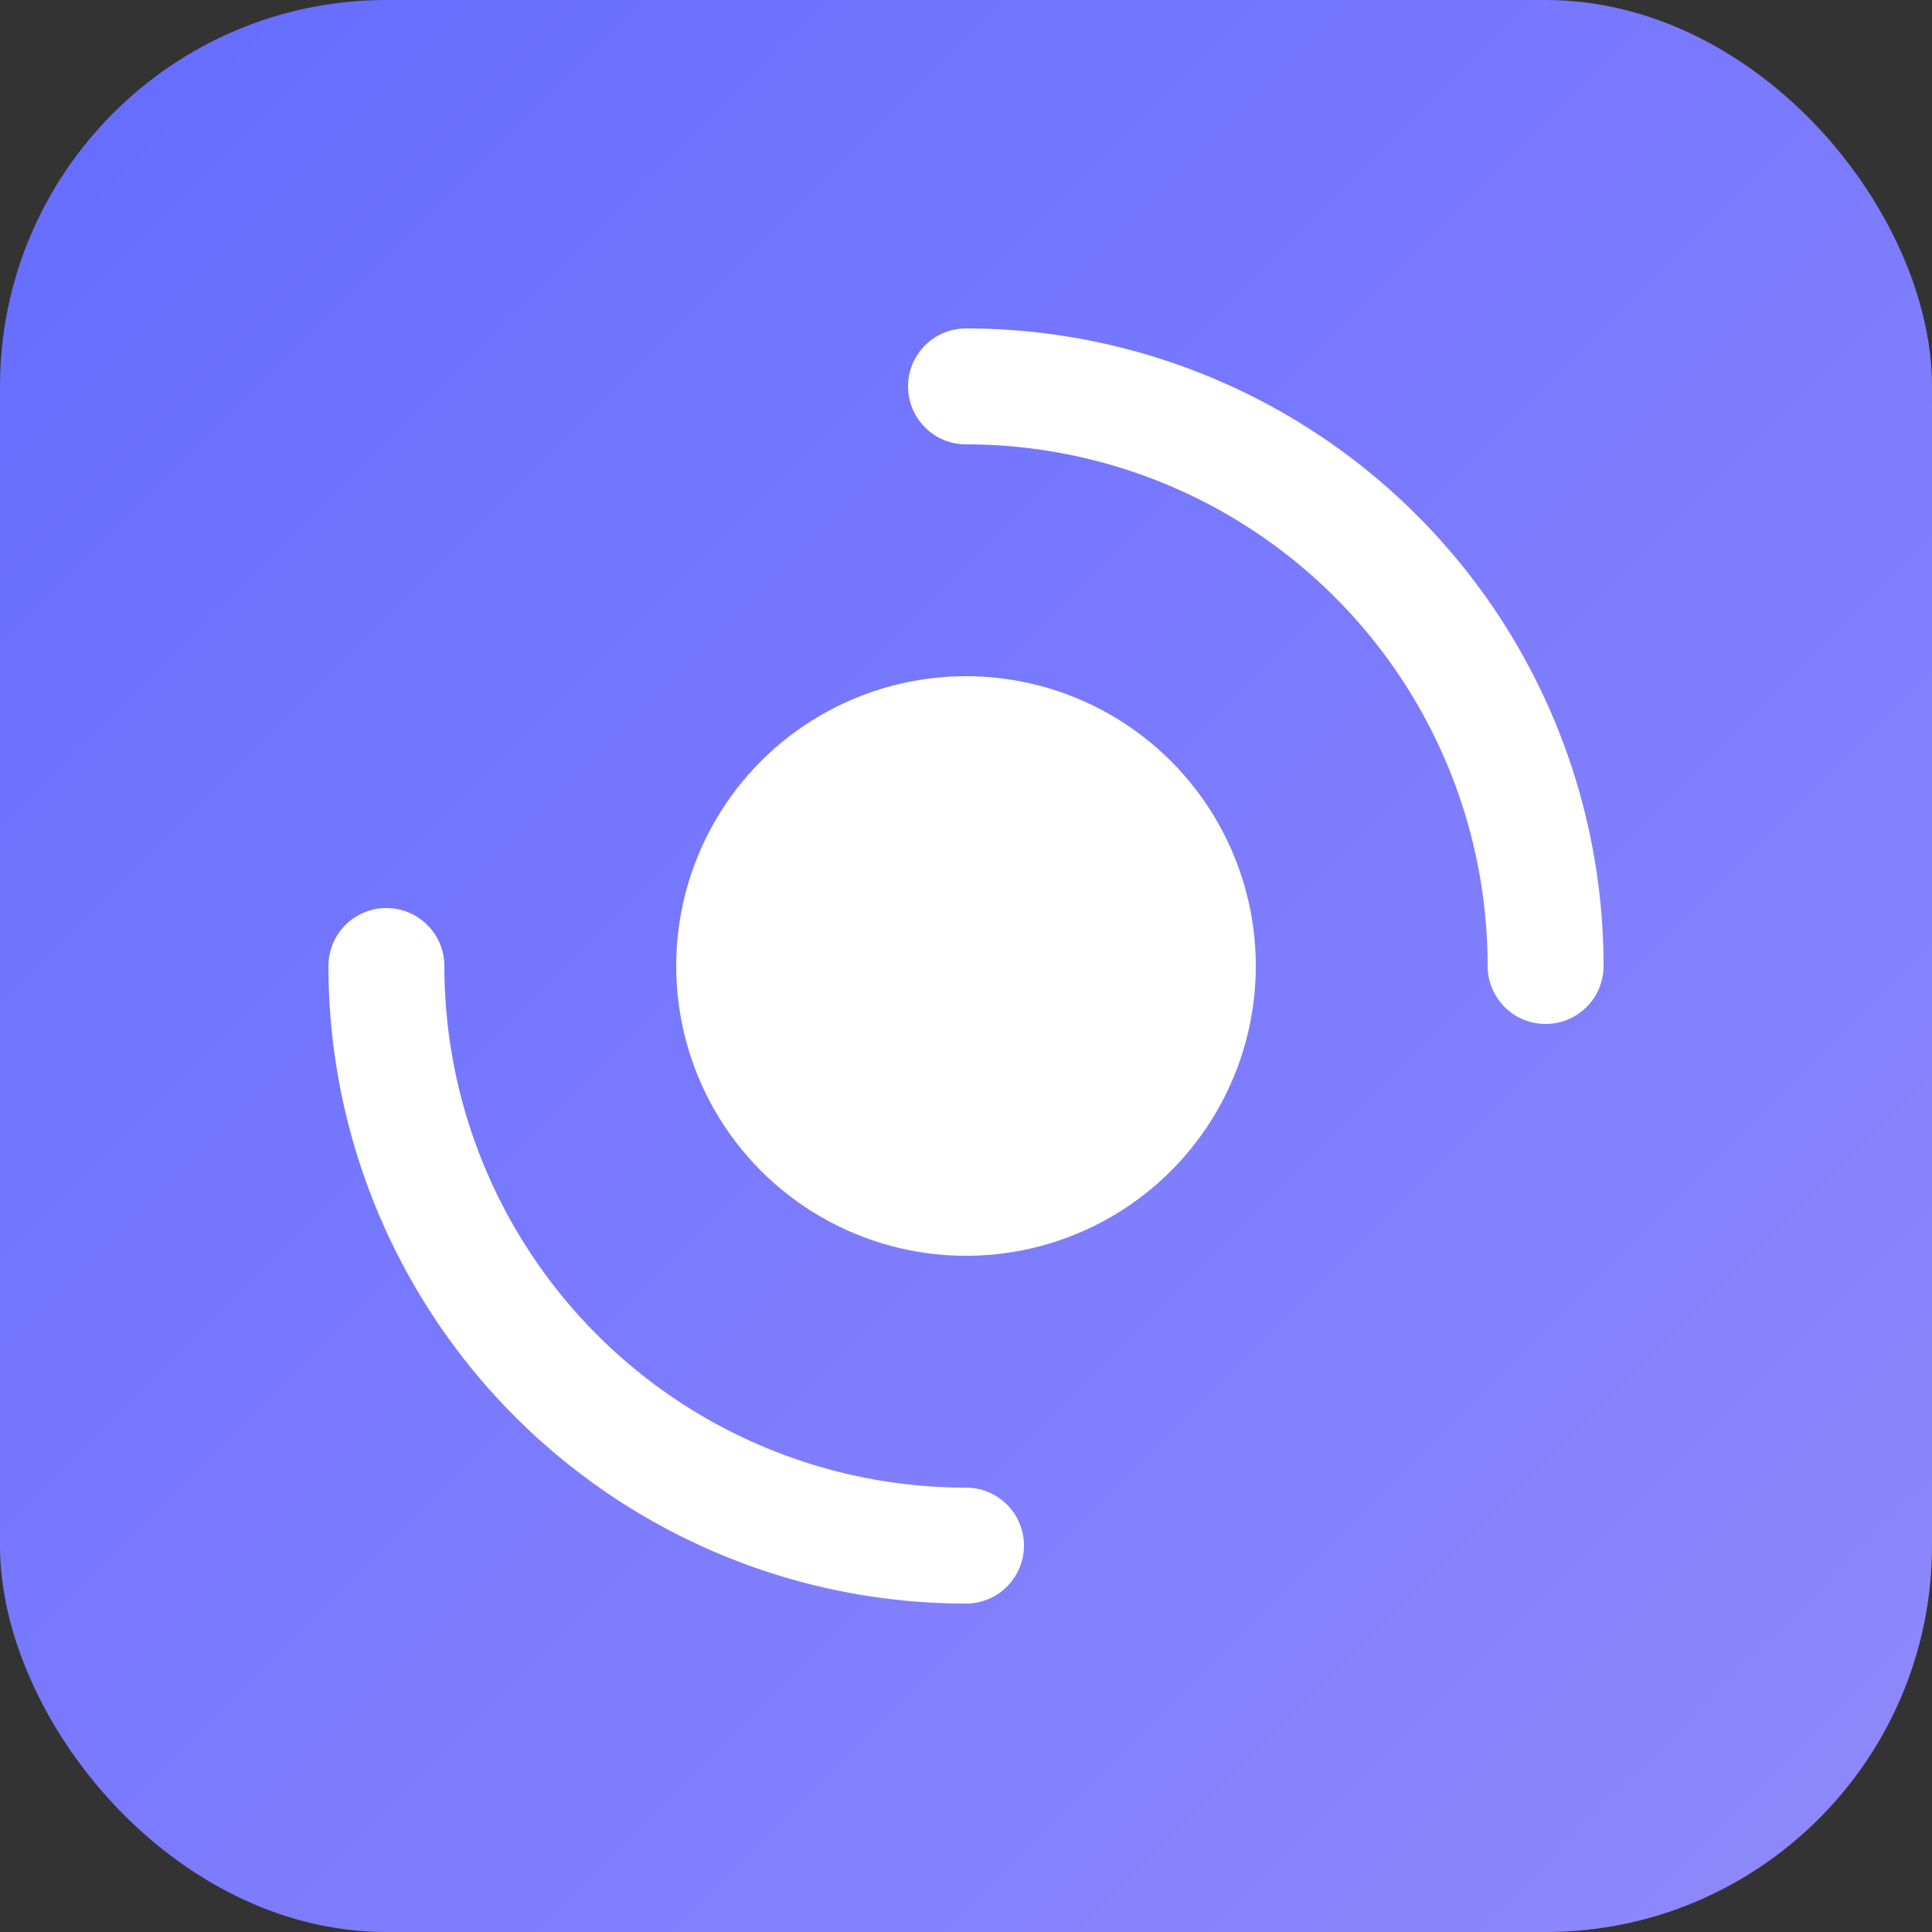 <svg xmlns="http://www.w3.org/2000/svg" viewBox="0 0 100 100">
  <rect x="0" y="0" width="100" height="100" fill="#333333" stroke="none"/>
  <defs>
    <linearGradient id="grad" x1="0%" y1="0%" x2="100%" y2="100%">
      <stop offset="0%" style="stop-color:#646cff;stop-opacity:1" />
      <stop offset="100%" style="stop-color:#9089fc;stop-opacity:1" />
    </linearGradient>
  </defs>
  <rect width="100" height="100" rx="20" fill="url(#grad)" />
  <circle cx="50" cy="50" r="15" fill="white" />
  <path d="M50 20 A30 30 0 0 1 80 50" fill="none" stroke="white" stroke-width="6" stroke-linecap="round" />
  <path d="M50 80 A30 30 0 0 1 20 50" fill="none" stroke="white" stroke-width="6" stroke-linecap="round" />
</svg>
